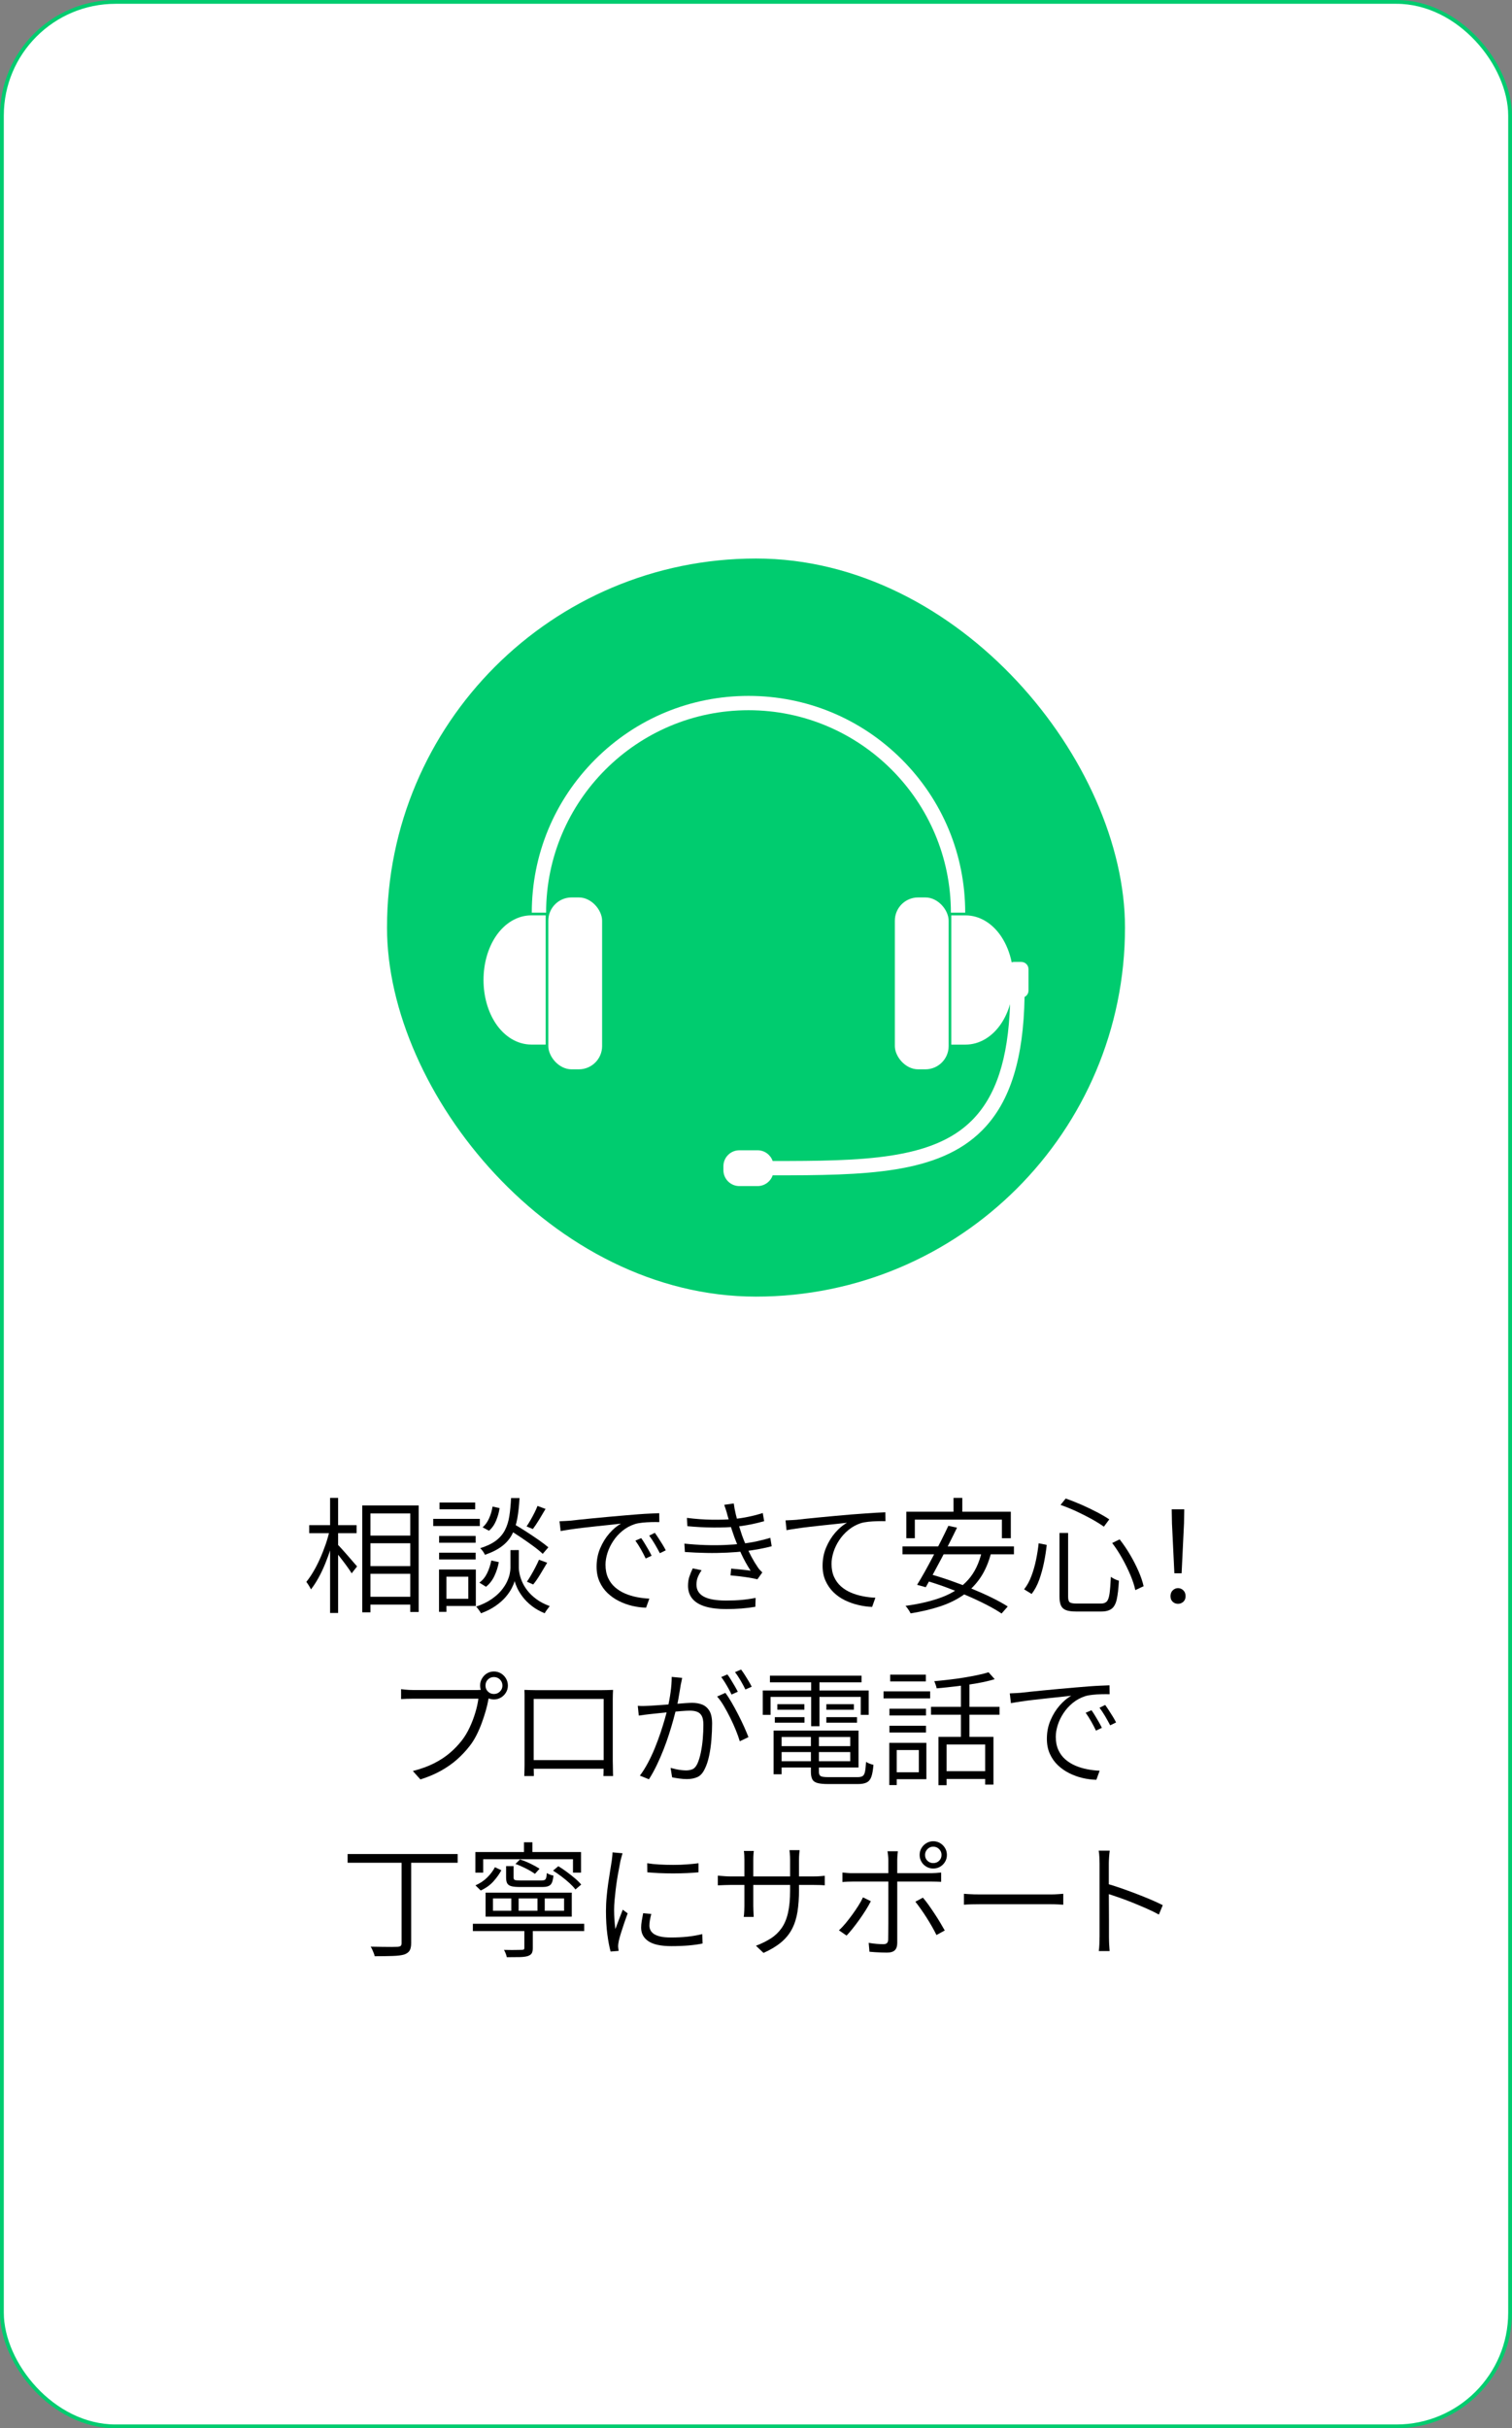 <?xml version="1.0" encoding="UTF-8"?>
<svg id="_レイヤー_2" data-name="レイヤー 2" xmlns="http://www.w3.org/2000/svg" viewBox="0 0 397.14 637.72">
  <rect x="0" y="0" width="397.14" height="637.72" fill="#808080" stroke="none"/>
  <defs>
    <style>
      .cls-1, .cls-2 {
        fill: #fff;
      }

      .cls-3 {
        fill: #00cc6f;
      }

      .cls-2 {
        stroke: #00cc6f;
        stroke-miterlimit: 10;
      }
    </style>
  </defs>
  <g id="Layer_1" data-name="Layer 1">
    <g>
      <rect class="cls-2" x=".5" y=".5" width="396.14" height="636.72" rx="29.85" ry="29.85"/>
      <g>
        <path d="M86.6,401.8l1.49.5c-.31,1.34-.69,2.72-1.14,4.14-.45,1.42-.96,2.82-1.52,4.19-.56,1.38-1.16,2.64-1.8,3.79-.64,1.15-1.29,2.15-1.95,2.99-.13-.29-.32-.62-.56-1.01-.24-.38-.46-.71-.66-.97.62-.75,1.23-1.64,1.85-2.69.62-1.04,1.2-2.18,1.75-3.42.55-1.23,1.04-2.49,1.49-3.78.44-1.29.79-2.54,1.06-3.75ZM81.22,400.54h12.44v2.11h-12.44v-2.11ZM86.7,393.38h2.11v30.23h-2.11v-30.23ZM88.61,405.56c.24.22.61.6,1.09,1.14.48.54,1.01,1.13,1.57,1.77.56.64,1.07,1.23,1.53,1.77s.79.92.99,1.14l-1.42,1.81c-.24-.4-.57-.89-.99-1.48-.42-.59-.88-1.22-1.39-1.88-.51-.66-.99-1.28-1.44-1.85-.45-.57-.82-1.01-1.11-1.32l1.15-1.09ZM95.15,395.36h14.82v27.98h-2.21v-25.87h-10.46v25.97h-2.15v-28.08ZM96.24,403.28h12.61v2.01h-12.61v-2.01ZM96.27,419.35h12.61v2.05h-12.61v-2.05ZM96.3,411.3h12.57v2.01h-12.57v-2.01Z"/>
        <path d="M113.79,398.89h12.24v1.88h-12.24v-1.88ZM115.31,412.19h1.95v11.12h-1.95v-11.12ZM115.34,403.38h9.6v1.78h-9.6v-1.78ZM115.34,407.77h9.6v1.78h-9.6v-1.78ZM115.44,394.6h9.37v1.78h-9.37v-1.78ZM116.33,412.19h8.65v9.57h-8.65v-1.88h6.67v-5.81h-6.67v-1.88ZM135.18,407.08h1.09v4.69c0,.37.06.87.18,1.49.12.62.34,1.31.66,2.08.32.77.78,1.55,1.39,2.34.6.79,1.39,1.55,2.34,2.26.96.72,2.14,1.34,3.55,1.86-.2.26-.43.58-.71.94s-.48.68-.61.94c-1.3-.53-2.43-1.17-3.38-1.91-.96-.75-1.75-1.53-2.38-2.36-.63-.83-1.11-1.61-1.45-2.34-.34-.74-.57-1.36-.68-1.86-.13.51-.39,1.13-.76,1.86-.38.74-.9,1.51-1.58,2.31-.68.8-1.56,1.58-2.62,2.33s-2.36,1.41-3.88,1.98c-.09-.18-.21-.37-.36-.58-.15-.21-.31-.42-.46-.64-.15-.22-.31-.4-.46-.53,1.58-.55,2.92-1.19,3.99-1.93,1.08-.74,1.95-1.51,2.61-2.31s1.17-1.58,1.52-2.34c.35-.76.59-1.45.71-2.08s.18-1.13.18-1.5v-4.69h1.12ZM129.04,409.82l1.98.43c-.22,1.25-.61,2.46-1.16,3.63s-1.29,2.11-2.21,2.84l-1.75-1.09c.84-.57,1.51-1.39,2.03-2.44.52-1.06.88-2.18,1.11-3.37ZM134.25,393.42h2.21c-.11,1.98-.3,3.76-.58,5.33-.28,1.57-.73,2.96-1.35,4.17s-1.51,2.26-2.66,3.13c-1.14.88-2.64,1.64-4.49,2.28-.11-.26-.29-.57-.54-.92-.25-.35-.49-.63-.71-.82,1.69-.53,3.06-1.18,4.09-1.95,1.03-.77,1.83-1.69,2.39-2.76.56-1.07.95-2.3,1.17-3.7.22-1.4.37-2.99.46-4.77ZM129.37,395.66l1.85.4c-.15,1.1-.46,2.19-.91,3.28-.45,1.09-1.07,1.97-1.87,2.66l-1.68-.89c.68-.57,1.25-1.36,1.7-2.36.45-1,.75-2.03.91-3.09ZM133.53,401.67l1.39-1.45c1.03.59,2.12,1.26,3.27,2,1.14.74,2.23,1.47,3.27,2.19s1.89,1.38,2.57,1.95l-1.48,1.72c-.64-.62-1.47-1.3-2.49-2.05-1.02-.75-2.11-1.51-3.25-2.28-1.14-.77-2.23-1.46-3.27-2.08ZM141.18,395.49l2.11.79c-.53.92-1.09,1.86-1.68,2.82-.59.96-1.14,1.78-1.65,2.46l-1.65-.69c.33-.48.68-1.04,1.04-1.67.36-.63.71-1.27,1.04-1.93s.59-1.25.79-1.78ZM141.58,409.62l2.14.79c-.57.97-1.18,1.98-1.82,3.04-.64,1.06-1.25,1.95-1.85,2.67l-1.65-.73c.35-.51.73-1.1,1.12-1.78.4-.68.78-1.37,1.14-2.08.36-.7.67-1.34.91-1.91Z"/>
        <path d="M146.96,399.52c.64-.02,1.21-.05,1.7-.08.5-.03.9-.06,1.2-.08.51-.07,1.25-.15,2.24-.25s2.14-.21,3.46-.35c1.32-.13,2.73-.26,4.24-.4,1.51-.13,3.02-.26,4.54-.4,1.23-.11,2.38-.2,3.43-.28s2.04-.14,2.95-.18c.91-.04,1.72-.08,2.43-.1l.03,2.34c-.64-.02-1.35-.02-2.14,0s-1.57.07-2.34.15c-.77.08-1.43.2-1.98.38-1.21.4-2.29.99-3.25,1.78s-1.77,1.69-2.42,2.69c-.66,1-1.16,2.04-1.5,3.12-.34,1.08-.51,2.1-.51,3.07,0,1.32.23,2.48.68,3.46.45.99,1.07,1.82,1.85,2.49.78.67,1.66,1.22,2.64,1.63.98.42,2.01.73,3.1.94,1.09.21,2.17.34,3.25.38l-.86,2.38c-1.19-.02-2.39-.18-3.61-.46-1.22-.29-2.39-.71-3.51-1.27s-2.12-1.26-3-2.1c-.88-.84-1.58-1.83-2.1-2.99-.52-1.15-.78-2.47-.78-3.94,0-1.74.31-3.35.94-4.83s1.43-2.79,2.41-3.91c.98-1.12,2-1.98,3.05-2.57-.73.09-1.62.19-2.69.3-1.07.11-2.21.23-3.43.36-1.22.13-2.45.27-3.68.41-1.23.14-2.38.29-3.43.45s-1.92.3-2.61.43l-.3-2.57ZM168.41,403.94c.26.35.56.8.89,1.34.33.54.66,1.09.99,1.67.33.57.62,1.11.86,1.62l-1.55.73c-.38-.79-.8-1.6-1.27-2.43-.47-.83-.95-1.58-1.44-2.26l1.52-.66ZM172,402.56c.26.35.57.8.92,1.34.35.54.7,1.09,1.06,1.67.35.57.65,1.1.89,1.58l-1.55.76c-.4-.77-.84-1.56-1.32-2.38-.48-.81-.98-1.56-1.48-2.24l1.48-.73Z"/>
        <path d="M179.76,405.39c1.87.2,3.71.32,5.53.38,1.82.06,3.54.05,5.18-.02,1.64-.07,3.1-.18,4.37-.33,1.54-.18,2.96-.41,4.26-.71s2.38-.58,3.23-.84l.36,2.21c-.88.24-1.93.48-3.15.71-1.22.23-2.52.43-3.91.61-1.34.15-2.88.28-4.62.36s-3.55.12-5.44.08c-1.89-.03-3.78-.12-5.68-.25l-.13-2.21ZM180.42,398.63c2.27.29,4.46.45,6.58.48,2.12.03,4.02-.03,5.69-.18,1.34-.13,2.67-.33,3.98-.61,1.31-.27,2.54-.6,3.68-.97l.36,2.15c-1.08.31-2.27.59-3.58.86-1.31.26-2.62.46-3.94.59-1.65.15-3.58.23-5.79.21-2.21-.01-4.49-.13-6.85-.35l-.13-2.18ZM184.28,412.39c-.4.57-.72,1.16-.97,1.75-.25.59-.38,1.27-.38,2.01,0,1.39.63,2.43,1.88,3.13,1.25.7,3.21,1.06,5.87,1.06,1.54,0,2.93-.05,4.16-.17,1.23-.11,2.44-.29,3.63-.53l-.07,2.34c-1.14.2-2.35.35-3.63.45-1.28.1-2.62.15-4.03.15-2.16,0-3.98-.22-5.46-.66-1.48-.44-2.61-1.11-3.38-2.01-.77-.9-1.17-2.03-1.19-3.4,0-.92.12-1.74.36-2.46.24-.71.54-1.44.89-2.16l2.31.49ZM191.08,397.97c-.11-.46-.24-.93-.4-1.42-.15-.48-.31-.93-.46-1.35l2.51-.36c.11.9.29,1.85.53,2.85s.51,1.99.81,2.95.58,1.84.84,2.61c.31.86.67,1.77,1.09,2.74.42.97.88,1.93,1.39,2.89s1.06,1.86,1.65,2.72c.15.24.33.47.53.69.2.22.42.44.66.66l-1.29,1.81c-.62-.15-1.33-.3-2.14-.43-.81-.13-1.65-.25-2.51-.35-.86-.1-1.66-.18-2.41-.25l.17-1.78c.92.09,1.88.18,2.85.28.98.1,1.73.19,2.26.28-.92-1.41-1.74-2.89-2.46-4.44-.71-1.55-1.31-3-1.8-4.34-.26-.75-.51-1.46-.73-2.13-.22-.67-.42-1.31-.59-1.91-.18-.6-.34-1.18-.5-1.73Z"/>
        <path d="M206.33,399.29c.64-.02,1.2-.05,1.68-.08.48-.03.89-.06,1.22-.08.51-.07,1.25-.15,2.24-.25.99-.1,2.15-.21,3.47-.35,1.32-.13,2.73-.26,4.24-.4s3.02-.26,4.54-.4c1.21-.09,2.35-.17,3.42-.25,1.07-.08,2.06-.14,2.97-.2.91-.05,1.72-.09,2.43-.12l.03,2.34c-.64-.02-1.36-.02-2.16,0s-1.58.07-2.34.15-1.42.2-2,.38c-1.19.4-2.26.99-3.22,1.78s-1.77,1.69-2.43,2.69-1.16,2.04-1.5,3.12c-.34,1.08-.51,2.1-.51,3.07,0,1.34.23,2.5.68,3.48.45.98,1.06,1.8,1.83,2.48.77.67,1.65,1.22,2.64,1.63.99.42,2.03.73,3.12.94,1.09.21,2.17.34,3.25.38l-.86,2.41c-1.19-.04-2.4-.21-3.63-.5-1.23-.29-2.41-.7-3.53-1.25-1.12-.55-2.12-1.25-2.99-2.1-.87-.85-1.56-1.85-2.08-3-.52-1.15-.78-2.47-.78-3.94,0-1.74.31-3.35.94-4.83s1.43-2.79,2.41-3.91c.98-1.12,2-1.98,3.05-2.57-.73.09-1.62.19-2.69.3-1.07.11-2.21.23-3.43.36-1.22.13-2.45.27-3.68.41-1.23.14-2.38.29-3.43.45-1.06.15-1.94.3-2.64.43l-.26-2.57Z"/>
        <path d="M237.05,406.12h29.27v2.08h-29.27v-2.08ZM257.9,407.41l2.44.36c-.66,2.55-1.6,4.74-2.82,6.55s-2.72,3.34-4.49,4.57c-1.77,1.23-3.81,2.23-6.12,2.99-2.31.76-4.88,1.37-7.72,1.83-.09-.18-.21-.39-.36-.64-.15-.25-.32-.5-.5-.74-.18-.24-.34-.44-.5-.59,3.76-.51,7.01-1.29,9.74-2.34,2.73-1.06,4.96-2.54,6.68-4.46,1.73-1.91,2.94-4.42,3.65-7.52ZM238.04,397.01h27.46v6.96h-2.34v-4.88h-22.87v4.88h-2.24v-6.96ZM249.09,400.71l2.28.49c-.59,1.23-1.25,2.55-1.96,3.96s-1.44,2.82-2.18,4.22c-.74,1.41-1.46,2.75-2.16,4.03-.71,1.28-1.34,2.42-1.91,3.43l-2.28-.63c.62-.99,1.28-2.12,2-3.4.71-1.28,1.44-2.62,2.18-4.04.74-1.42,1.46-2.82,2.16-4.21s1.33-2.67,1.88-3.86ZM242.72,414.96l1.45-1.58c1.76.48,3.6,1.06,5.51,1.73,1.91.67,3.8,1.39,5.64,2.15s3.58,1.53,5.2,2.33,3.01,1.56,4.17,2.31l-1.62,1.85c-1.1-.75-2.44-1.53-4.03-2.34-1.58-.81-3.3-1.62-5.15-2.41s-3.73-1.53-5.64-2.23c-1.91-.69-3.76-1.29-5.54-1.8ZM250.45,393.38h2.31v5.21h-2.31v-5.21Z"/>
        <path d="M272.82,405.3l2.11.43c-.15,1.47-.39,3-.71,4.59-.32,1.58-.74,3.1-1.25,4.54-.52,1.44-1.18,2.69-2,3.75l-1.98-1.22c.77-.97,1.41-2.12,1.91-3.47.51-1.34.91-2.76,1.22-4.24.31-1.49.54-2.94.69-4.37ZM278.27,402.59h2.28v16.73c0,.77.14,1.27.43,1.48.29.22.89.33,1.82.33h6.4c.66,0,1.16-.18,1.5-.54s.58-1.05.73-2.06c.14-1.01.26-2.49.35-4.42.29.22.63.42,1.02.61.4.19.76.32,1.09.41-.11,2.07-.3,3.69-.56,4.87-.26,1.18-.71,2.01-1.34,2.49s-1.53.73-2.72.73h-6.63c-1.12,0-2-.12-2.62-.35s-1.07-.63-1.34-1.2c-.26-.57-.4-1.36-.4-2.38v-16.7ZM278.56,395.23l1.35-1.68c1.34.46,2.73,1.01,4.16,1.63,1.43.63,2.78,1.28,4.06,1.95,1.28.67,2.35,1.3,3.23,1.9l-1.42,1.91c-.86-.62-1.92-1.28-3.18-1.98-1.27-.7-2.61-1.39-4.04-2.05-1.43-.66-2.82-1.22-4.16-1.68ZM292.13,405.23l1.95-.96c.99,1.25,1.91,2.61,2.77,4.08.86,1.46,1.59,2.9,2.21,4.32s1.06,2.72,1.32,3.91l-2.18,1.02c-.24-1.17-.67-2.47-1.27-3.91-.61-1.44-1.32-2.9-2.15-4.39-.83-1.48-1.71-2.84-2.66-4.08Z"/>
        <path d="M309.42,421.2c-.55,0-1.02-.18-1.4-.54-.39-.36-.58-.85-.58-1.47s.2-1.15.59-1.53c.4-.38.86-.58,1.39-.58s.99.19,1.39.58c.4.39.59.9.59,1.53s-.2,1.11-.59,1.47c-.4.36-.86.54-1.39.54ZM308.46,413.18l-.63-13.07-.07-3.73h3.3l-.07,3.73-.63,13.07h-1.91Z"/>
        <path d="M128.74,444.79c-.11.22-.2.45-.26.69-.07.24-.13.53-.2.86-.15.88-.38,1.85-.68,2.9-.3,1.06-.65,2.14-1.06,3.25s-.87,2.19-1.4,3.23c-.53,1.04-1.12,1.99-1.78,2.82-.99,1.28-2.1,2.46-3.33,3.55-1.23,1.09-2.64,2.07-4.21,2.95-1.57.88-3.37,1.64-5.4,2.28l-1.98-2.21c2.13-.55,3.98-1.22,5.54-2.01,1.56-.79,2.94-1.69,4.12-2.69,1.19-1,2.24-2.1,3.17-3.28.79-1.01,1.49-2.17,2.09-3.46.61-1.3,1.11-2.61,1.5-3.94.4-1.33.66-2.54.79-3.61h-17.13c-.64,0-1.22.01-1.75.03s-1,.04-1.42.07v-2.61c.31.04.64.08.99.12.35.03.72.06,1.11.08.38.02.75.03,1.11.03h16.76c.24,0,.5-.01.78-.03.28-.02.56-.07.84-.13l1.78,1.12ZM126.1,442.67c0-.68.17-1.3.5-1.86s.76-1.01,1.3-1.34,1.15-.5,1.83-.5,1.3.17,1.85.5c.55.33.99.78,1.32,1.34.33.56.5,1.18.5,1.86s-.17,1.27-.5,1.82c-.33.55-.77.99-1.32,1.32-.55.33-1.17.5-1.85.5s-1.29-.17-1.83-.5-.97-.77-1.3-1.32-.5-1.16-.5-1.82ZM127.52,442.67c0,.62.21,1.14.64,1.57.43.43.95.64,1.57.64s1.14-.21,1.58-.64c.44-.43.66-.95.66-1.57s-.22-1.17-.66-1.6c-.44-.43-.97-.64-1.58-.64s-1.14.21-1.57.64c-.43.43-.64.96-.64,1.6Z"/>
        <path d="M137.72,443.8c.64.02,1.18.04,1.62.05.44.01.85.02,1.22.02h17.62c.35,0,.79,0,1.32-.02.53-.01,1.03-.03,1.52-.05-.02.4-.04.81-.05,1.24-.01.43-.02.83-.02,1.2v16.3c0,.24,0,.56.02.96s.02.8.02,1.2,0,.77.02,1.09c.01.32.02.53.02.64h-2.54c.02-.13.03-.4.03-.79s0-.84.02-1.32c.01-.48.02-.95.02-1.39v-16.76h-18.38v17.67c0,.34,0,.69.02,1.04.01.35.02.67.02.94v.61h-2.51c0-.13,0-.35.02-.66.01-.31.02-.67.03-1.07.01-.41.02-.8.02-1.19v-18.46c0-.44-.01-.86-.03-1.25ZM159.53,462.24v2.28h-20.53v-2.28h20.53Z"/>
        <path d="M167.55,447.99c.51.04.98.06,1.42.05.44-.01.91-.03,1.42-.05.51-.02,1.14-.06,1.91-.12.77-.05,1.61-.12,2.52-.18s1.82-.14,2.72-.21c.9-.08,1.73-.14,2.47-.2.75-.05,1.34-.08,1.78-.08.97,0,1.84.15,2.62.45.78.3,1.41.84,1.9,1.62.48.78.73,1.91.73,3.38,0,1.32-.06,2.73-.18,4.22s-.32,2.92-.61,4.27-.66,2.48-1.12,3.38c-.51,1.1-1.16,1.83-1.95,2.18-.79.35-1.72.53-2.77.53-.62,0-1.28-.05-2-.15-.72-.1-1.34-.2-1.87-.31l-.4-2.48c.48.13.98.25,1.48.36.51.11.98.19,1.44.23.45.04.83.07,1.14.07.62,0,1.18-.1,1.68-.31.51-.21.93-.69,1.29-1.44.35-.77.65-1.73.89-2.87.24-1.14.42-2.36.53-3.65.11-1.29.16-2.54.16-3.75,0-1.03-.15-1.81-.45-2.33-.3-.52-.71-.87-1.24-1.06s-1.14-.28-1.85-.28c-.57,0-1.34.04-2.31.12s-2,.17-3.08.26c-1.09.1-2.1.2-3.04.31-.94.11-1.66.19-2.16.23-.38.04-.84.1-1.39.17-.55.07-1.03.13-1.45.2l-.26-2.57ZM179.17,440.66c-.04.29-.1.58-.17.89-.07.31-.13.62-.2.92-.07.37-.15.91-.26,1.6-.11.69-.24,1.44-.38,2.23-.14.79-.3,1.54-.48,2.24-.24.95-.52,2-.84,3.17-.32,1.17-.69,2.4-1.11,3.71-.42,1.31-.89,2.64-1.42,3.99-.53,1.35-1.11,2.7-1.75,4.04-.64,1.34-1.34,2.62-2.11,3.83l-2.38-.96c.75-.99,1.45-2.11,2.11-3.35.66-1.24,1.27-2.54,1.82-3.89.55-1.35,1.04-2.69,1.49-4.01.44-1.32.82-2.54,1.14-3.66.32-1.12.57-2.09.74-2.9.31-1.28.56-2.63.76-4.06.2-1.43.3-2.78.3-4.06l2.74.26ZM190.52,444.59c.51.66,1.05,1.49,1.63,2.49.58,1,1.16,2.06,1.73,3.17.57,1.11,1.09,2.19,1.57,3.25.47,1.06.85,1.96,1.14,2.71l-2.28,1.09c-.24-.84-.58-1.79-1.01-2.85-.43-1.07-.92-2.16-1.47-3.27-.55-1.11-1.12-2.16-1.7-3.15-.58-.99-1.17-1.81-1.77-2.48l2.14-.96ZM191.05,439.74c.29.37.59.83.92,1.37.33.54.66,1.09.99,1.65s.6,1.07.83,1.53l-1.65.73c-.2-.44-.45-.94-.76-1.5-.31-.56-.63-1.12-.97-1.67-.34-.55-.67-1.02-.97-1.42l1.62-.69ZM194.64,438.45c.31.4.64.87.99,1.42.35.55.69,1.1,1.02,1.65.33.55.59,1.03.79,1.45l-1.65.73c-.35-.73-.78-1.51-1.27-2.36-.5-.85-.98-1.58-1.47-2.19l1.58-.69Z"/>
        <path d="M200.35,443.96h27.82v6.4h-2.08v-4.72h-23.69v4.72h-2.05v-6.4ZM202.23,440.07h24.06v1.75h-24.06v-1.75ZM203.19,454.49h2.11v11.48h-2.11v-11.48ZM203.52,450.96h7.79v1.45h-7.79v-1.45ZM204.18,447.56h7.1v1.45h-7.1v-1.45ZM204.25,458.58h19.96v1.55h-19.96v-1.55ZM204.31,454.49h21.19v9.7h-21.19v-1.65h19.01v-6.37h-19.01v-1.68ZM212.99,455.31h2.11v10.06c0,.55.16.91.48,1.09.32.18,1.01.26,2.06.26h7.56c.62,0,1.07-.09,1.37-.28.3-.19.51-.57.63-1.16.12-.58.21-1.44.28-2.56.24.15.55.3.92.45.37.14.71.25,1.02.31-.11,1.34-.29,2.38-.54,3.1-.25.73-.66,1.23-1.21,1.52-.55.29-1.33.43-2.34.43h-7.79c-1.17,0-2.08-.08-2.75-.25-.67-.17-1.14-.48-1.4-.94-.26-.46-.4-1.12-.4-1.98v-10.06ZM213.06,440.73h2.18v12.61h-2.18v-12.61ZM217.05,447.56h7.23v1.45h-7.23v-1.45ZM217.05,450.96h8.05v1.45h-8.05v-1.45Z"/>
        <path d="M232.07,444.19h12.24v1.85h-12.24v-1.85ZM233.58,457.72h1.95v11.09h-1.95v-11.09ZM233.62,448.75h9.6v1.78h-9.6v-1.78ZM233.62,453.23h9.6v1.78h-9.6v-1.78ZM233.81,439.8h9.37v1.78h-9.37v-1.78ZM234.74,457.72h8.58v9.54h-8.58v-1.82h6.6v-5.84h-6.6v-1.88ZM244.54,448.25h17.99v2.08h-17.99v-2.08ZM259.65,439.18l1.62,1.81c-1.3.4-2.81.75-4.54,1.06-1.73.31-3.51.57-5.36.79-1.85.22-3.63.41-5.35.56-.04-.26-.13-.58-.26-.94-.13-.36-.25-.68-.36-.94,1.25-.11,2.54-.24,3.86-.4,1.32-.15,2.62-.33,3.89-.54,1.28-.21,2.47-.43,3.58-.66s2.08-.48,2.92-.74ZM246.49,456.14h14.45v12.54h-2.18v-10.53h-10.13v10.69h-2.14v-12.71ZM247.87,465.15h12.01v2.05h-12.01v-2.05ZM252.39,441.59h2.24v15.61h-2.24v-15.61Z"/>
        <path d="M265.23,444.72c.64-.02,1.21-.05,1.7-.08.5-.03.9-.06,1.2-.08.51-.07,1.25-.15,2.24-.25s2.14-.21,3.46-.35c1.32-.13,2.73-.26,4.24-.4,1.51-.13,3.02-.26,4.54-.4,1.23-.11,2.38-.2,3.43-.28s2.04-.14,2.95-.18c.91-.04,1.72-.08,2.43-.1l.03,2.34c-.64-.02-1.35-.02-2.14,0s-1.57.07-2.34.15c-.77.08-1.43.2-1.98.38-1.21.4-2.29.99-3.25,1.78s-1.77,1.69-2.42,2.69c-.66,1-1.16,2.04-1.5,3.12-.34,1.08-.51,2.1-.51,3.07,0,1.32.23,2.48.68,3.46.45.99,1.07,1.82,1.85,2.49.78.67,1.66,1.22,2.64,1.63.98.42,2.01.73,3.1.94,1.09.21,2.17.34,3.25.38l-.86,2.38c-1.19-.02-2.39-.18-3.61-.46-1.22-.29-2.39-.71-3.51-1.27s-2.12-1.26-3-2.1c-.88-.84-1.58-1.83-2.1-2.99-.52-1.15-.78-2.47-.78-3.94,0-1.74.31-3.35.94-4.83s1.43-2.79,2.41-3.91c.98-1.12,2-1.98,3.05-2.57-.73.09-1.62.19-2.69.3-1.07.11-2.21.23-3.43.36-1.22.13-2.45.27-3.68.41-1.23.14-2.38.29-3.43.45s-1.92.3-2.61.43l-.3-2.57ZM286.68,449.14c.26.35.56.8.89,1.34.33.54.66,1.09.99,1.67.33.57.62,1.11.86,1.62l-1.55.73c-.38-.79-.8-1.6-1.27-2.43-.47-.83-.95-1.58-1.44-2.26l1.52-.66ZM290.28,447.76c.26.35.57.8.92,1.34.35.54.7,1.09,1.06,1.67.35.57.65,1.1.89,1.58l-1.55.76c-.4-.77-.84-1.56-1.32-2.38-.48-.81-.98-1.56-1.48-2.24l1.48-.73Z"/>
        <path d="M91.3,486.92h28.91v2.28h-28.91v-2.28ZM105.49,487.84h2.51v22.44c0,.92-.15,1.61-.45,2.05s-.78.77-1.44.99c-.71.2-1.68.32-2.92.36-1.24.04-2.83.07-4.77.07-.04-.24-.13-.51-.25-.81-.12-.3-.25-.6-.38-.91-.13-.31-.28-.57-.43-.79,1.08.02,2.09.04,3.04.05.95.01,1.77.02,2.47.02s1.2-.01,1.49-.03c.42-.02.71-.1.87-.23.17-.13.25-.38.25-.76v-22.44Z"/>
        <path d="M124.2,505.23h29.24v1.91h-29.24v-1.91ZM124.86,486.39h27.75v5.41h-2.11v-3.53h-23.59v3.53h-2.05v-5.41ZM130.01,490.38l1.68.79c-.53.99-1.23,1.97-2.1,2.94-.87.97-1.98,1.76-3.32,2.38l-1.39-1.35c1.21-.53,2.24-1.22,3.1-2.08.86-.86,1.53-1.75,2.01-2.67ZM127.54,497.05h22.64v6.3h-22.64v-6.3ZM129.48,498.57v3.23h4.82v-3.23h-4.82ZM137.73,506.19h2.21v5.41c0,.62-.09,1.08-.28,1.39-.19.31-.54.55-1.07.73-.51.15-1.2.24-2.08.26-.88.02-2.01.03-3.4.03-.04-.29-.14-.61-.28-.96-.14-.35-.29-.67-.45-.96.73.02,1.41.03,2.05.03s1.19,0,1.65-.02c.46-.01.79-.02.99-.02.26,0,.44-.04.53-.12.09-.08.13-.23.13-.45v-5.35ZM132.92,490.09h1.98v2.97c0,.35.1.57.31.66s.7.13,1.47.13h5.54c.37,0,.65-.04.83-.13.18-.09.31-.27.4-.54.09-.27.14-.7.17-1.27.2.13.47.26.81.4.34.13.65.22.94.26-.11,1.19-.36,1.99-.76,2.39-.4.41-1.11.61-2.14.61h-5.91c-.97,0-1.72-.07-2.24-.21-.53-.14-.89-.39-1.09-.74-.2-.35-.3-.87-.3-1.55v-2.97ZM135.39,489.52l1.19-1.19c.9.29,1.84.67,2.8,1.14.97.47,1.75.91,2.34,1.3l-1.22,1.35c-.59-.44-1.38-.91-2.34-1.4-.97-.49-1.89-.9-2.77-1.2ZM136.22,498.57v3.23h4.95v-3.23h-4.95ZM137.63,483.82h2.21v3.79h-2.21v-3.79ZM143.08,498.57v3.23h5.08v-3.23h-5.08ZM145.26,491.27l1.39-1.16c.73.44,1.47.94,2.23,1.5.76.56,1.47,1.13,2.15,1.7.67.57,1.21,1.11,1.63,1.62l-1.52,1.29c-.37-.51-.89-1.06-1.53-1.65-.65-.59-1.35-1.18-2.11-1.75-.76-.57-1.5-1.09-2.23-1.55Z"/>
        <path d="M163.51,486.72c-.04.18-.1.39-.18.64s-.15.51-.21.76c-.07.25-.12.48-.17.68-.11.66-.25,1.4-.41,2.21s-.32,1.68-.46,2.59c-.14.91-.27,1.84-.38,2.77-.11.94-.2,1.84-.28,2.72s-.12,1.71-.12,2.47c0,.88.03,1.72.08,2.51s.14,1.64.25,2.54c.2-.53.41-1.09.64-1.7.23-.6.46-1.2.69-1.8.23-.59.43-1.12.61-1.58l1.29.96c-.29.77-.59,1.62-.91,2.56-.32.94-.61,1.83-.87,2.67-.26.85-.45,1.54-.56,2.06-.04.22-.08.47-.12.74s-.05.51-.05.71c.02.18.04.37.07.58.02.21.04.39.07.54l-2.11.17c-.33-1.19-.62-2.69-.86-4.52s-.36-3.85-.36-6.07c0-1.21.05-2.45.17-3.71.11-1.26.25-2.5.43-3.7.18-1.2.35-2.3.51-3.3.17-1,.3-1.85.41-2.56.04-.37.09-.75.13-1.12s.07-.73.07-1.06l2.64.23ZM171.06,502.66c-.15.62-.28,1.17-.36,1.65-.09.48-.13.96-.13,1.42,0,.37.08.75.25,1.12s.46.71.87,1.01c.42.3,1,.53,1.73.71.74.18,1.7.26,2.89.26,1.47,0,2.88-.07,4.21-.21,1.33-.14,2.64-.37,3.94-.68l.07,2.47c-1.03.22-2.24.39-3.61.51-1.38.12-2.9.18-4.57.18-2.75,0-4.76-.43-6.04-1.29-1.28-.86-1.91-2.05-1.91-3.56,0-.53.05-1.1.15-1.72.1-.62.23-1.31.38-2.08l2.14.2ZM170.01,489.33c.88.15,1.92.26,3.12.33,1.2.07,2.44.1,3.71.1s2.5-.04,3.66-.13c1.17-.09,2.16-.19,2.97-.3v2.38c-.86.09-1.87.16-3.04.21s-2.38.08-3.65.08-2.49-.03-3.68-.08c-1.19-.05-2.21-.13-3.07-.21l-.03-2.38Z"/>
        <path d="M188.55,492.59c.09,0,.3.02.64.05.34.03.75.07,1.24.1.48.03.95.05,1.39.05h21.88c.73,0,1.35-.02,1.86-.07s.88-.08,1.07-.1v2.51c-.15-.02-.5-.04-1.04-.07-.54-.02-1.16-.03-1.86-.03h-21.91c-.46,0-.92.01-1.39.03-.46.02-.86.04-1.21.05s-.57.02-.68.02v-2.54ZM197.99,486.09c-.02.13-.05.41-.08.83-.03.42-.05.9-.05,1.45v12.18c0,.37.01.77.03,1.19.02.42.04.78.05,1.09.01.31.02.51.02.59h-2.61c.02-.09.04-.28.07-.58.02-.3.04-.66.07-1.09.02-.43.03-.83.03-1.2v-12.14c0-.35-.01-.74-.03-1.16-.02-.42-.06-.8-.1-1.15h2.61ZM209.87,496.19c0,2.24-.14,4.22-.41,5.92-.28,1.71-.76,3.21-1.45,4.52-.69,1.31-1.64,2.47-2.85,3.48-1.21,1.01-2.75,1.94-4.62,2.77l-1.98-1.88c1.5-.57,2.8-1.22,3.91-1.93,1.11-.71,2.05-1.61,2.8-2.67.76-1.07,1.33-2.4,1.7-4.01.37-1.61.56-3.6.56-5.97v-7.89c0-.64-.02-1.2-.07-1.7s-.08-.81-.1-.94h2.67c-.02.13-.05.45-.1.94-.04.5-.07,1.06-.07,1.7v7.66Z"/>
        <path d="M228.72,499.32c-.35.71-.79,1.47-1.3,2.29-.52.83-1.08,1.66-1.68,2.51-.6.85-1.2,1.63-1.78,2.36-.58.73-1.12,1.34-1.6,1.85l-2.01-1.39c.55-.48,1.12-1.08,1.72-1.8.59-.71,1.18-1.47,1.77-2.28.58-.8,1.12-1.59,1.62-2.38.5-.78.9-1.51,1.21-2.19l2.08,1.02ZM221.26,491.77c.46.04.9.08,1.32.12s.89.05,1.42.05h20.59c.37,0,.8-.02,1.27-.05.47-.03.92-.07,1.34-.12v2.44c-.42-.02-.85-.04-1.3-.05s-.87-.02-1.27-.02h-20.62c-.48,0-.95.01-1.4.03s-.9.05-1.34.1v-2.51ZM235.84,486.16c-.02.15-.04.36-.07.63-.02.26-.04.54-.07.83-.02.29-.03.55-.03.79v21.85c0,.86-.21,1.5-.63,1.91-.42.42-1.11.63-2.08.63-.44,0-.94-.01-1.49-.03-.55-.02-1.09-.05-1.63-.08s-1.03-.07-1.47-.12l-.2-2.34c.73.13,1.44.23,2.13.28.69.05,1.26.08,1.7.08s.79-.1.99-.31c.2-.21.3-.52.3-.94,0-.33,0-.88.02-1.65.01-.77.02-1.67.02-2.69v-16.58c0-.35-.03-.76-.08-1.22s-.1-.8-.15-1.02h2.74ZM242.41,498.37c.46.53.95,1.16,1.47,1.88.52.73,1.04,1.5,1.58,2.31.54.81,1.04,1.61,1.5,2.38.46.77.86,1.45,1.19,2.05l-2.18,1.19c-.31-.64-.69-1.35-1.14-2.15s-.94-1.59-1.45-2.41c-.52-.81-1.03-1.58-1.55-2.31-.52-.73-.99-1.35-1.4-1.88l1.98-1.06ZM241.55,487.15c0-.66.16-1.26.48-1.8.32-.54.75-.97,1.3-1.3.55-.33,1.14-.5,1.78-.5.68,0,1.29.17,1.83.5.54.33.97.76,1.29,1.3.32.54.48,1.14.48,1.8s-.16,1.26-.48,1.8c-.32.54-.75.97-1.29,1.29-.54.32-1.15.48-1.83.48-.64,0-1.23-.16-1.78-.48-.55-.32-.99-.75-1.3-1.29-.32-.54-.48-1.14-.48-1.8ZM242.97,487.15c0,.62.21,1.13.63,1.53.42.41.92.61,1.52.61s1.13-.2,1.55-.61c.42-.41.63-.92.63-1.53s-.21-1.11-.63-1.53c-.42-.43-.93-.64-1.55-.64s-1.1.21-1.52.64c-.42.43-.63.94-.63,1.53Z"/>
        <path d="M253.17,497.35c.31.02.69.05,1.16.08s.97.06,1.53.07c.56.01,1.15.02,1.77.02h18.15c.84,0,1.54-.02,2.11-.07.57-.04,1.03-.08,1.39-.1v2.87c-.33-.02-.8-.05-1.42-.08-.62-.03-1.3-.05-2.05-.05h-18.18c-.9,0-1.74.01-2.52.03-.78.02-1.42.06-1.93.1v-2.87Z"/>
        <path d="M288.81,508.6v-19.24c0-.44-.02-.98-.05-1.63-.03-.65-.09-1.21-.18-1.7h2.9c-.07.48-.12,1.04-.17,1.68-.04.64-.07,1.19-.07,1.65v7.08c0,1.35,0,2.7.02,4.04.01,1.34.02,2.58.02,3.71v4.41c0,.35,0,.76.02,1.22s.03.92.07,1.37c.03.45.06.85.08,1.2h-2.84c.07-.51.12-1.11.15-1.82.03-.7.05-1.36.05-1.98ZM290.72,494.7c1.1.31,2.3.69,3.6,1.14,1.3.45,2.62.94,3.98,1.45,1.35.52,2.64,1.03,3.86,1.55,1.22.52,2.3,1.02,3.25,1.5l-1.02,2.47c-.95-.53-2.02-1.06-3.22-1.58-1.2-.53-2.43-1.04-3.68-1.55-1.25-.51-2.47-.96-3.65-1.37s-2.22-.75-3.12-1.04v-2.57Z"/>
      </g>
      <rect class="cls-3" x="101.65" y="146.68" width="193.84" height="193.84" rx="96.92" ry="96.92"/>
      <g>
        <path class="cls-1" d="M249.76,239.68h3.76c0-15.2-5.92-29.5-16.67-40.25-10.75-10.75-25.05-16.67-40.25-16.67s-29.5,5.92-40.25,16.67-16.67,25.05-16.67,40.25h3.76c0-29.31,23.85-53.16,53.16-53.16s53.16,23.85,53.16,53.16Z"/>
        <rect class="cls-1" x="144.02" y="235.69" width="14.13" height="45.14" rx="6.11" ry="6.11"/>
        <path class="cls-1" d="M130.21,245.93c-2.07,3.11-3.21,7.16-3.21,11.43s1.14,8.32,3.21,11.43c2.35,3.52,5.76,5.54,9.36,5.54h3.76v-33.94h-3.76c-3.6,0-7.01,2.02-9.36,5.54Z"/>
        <rect class="cls-1" x="235.04" y="235.69" width="14.13" height="45.14" rx="6.11" ry="6.11"/>
        <path class="cls-1" d="M268.26,252.62h-1.88c-.23,0-.45.04-.65.12-.51-2.52-1.45-4.85-2.75-6.8-2.35-3.52-5.76-5.54-9.36-5.54h-3.76v33.94h3.76c3.6,0,7.01-2.02,9.36-5.54,1-1.5,1.78-3.23,2.32-5.09-.49,14.44-3.71,24.21-10.03,30.54-10.41,10.42-28.9,10.66-52.32,10.66-.57-1.64-2.13-2.82-3.96-2.82h-4.8c-2.31,0-4.18,1.88-4.18,4.18v1.04c0,2.31,1.88,4.18,4.18,4.18h4.8c1.83,0,3.39-1.18,3.96-2.82,24.29,0,43.49-.26,54.98-11.77,3.79-3.8,6.54-8.59,8.39-14.65,1.74-5.69,2.65-12.4,2.79-20.43.61-.31,1.03-.94,1.03-1.67v-5.64c0-1.04-.84-1.88-1.88-1.88Z"/>
      </g>
    </g>
  </g>
</svg>